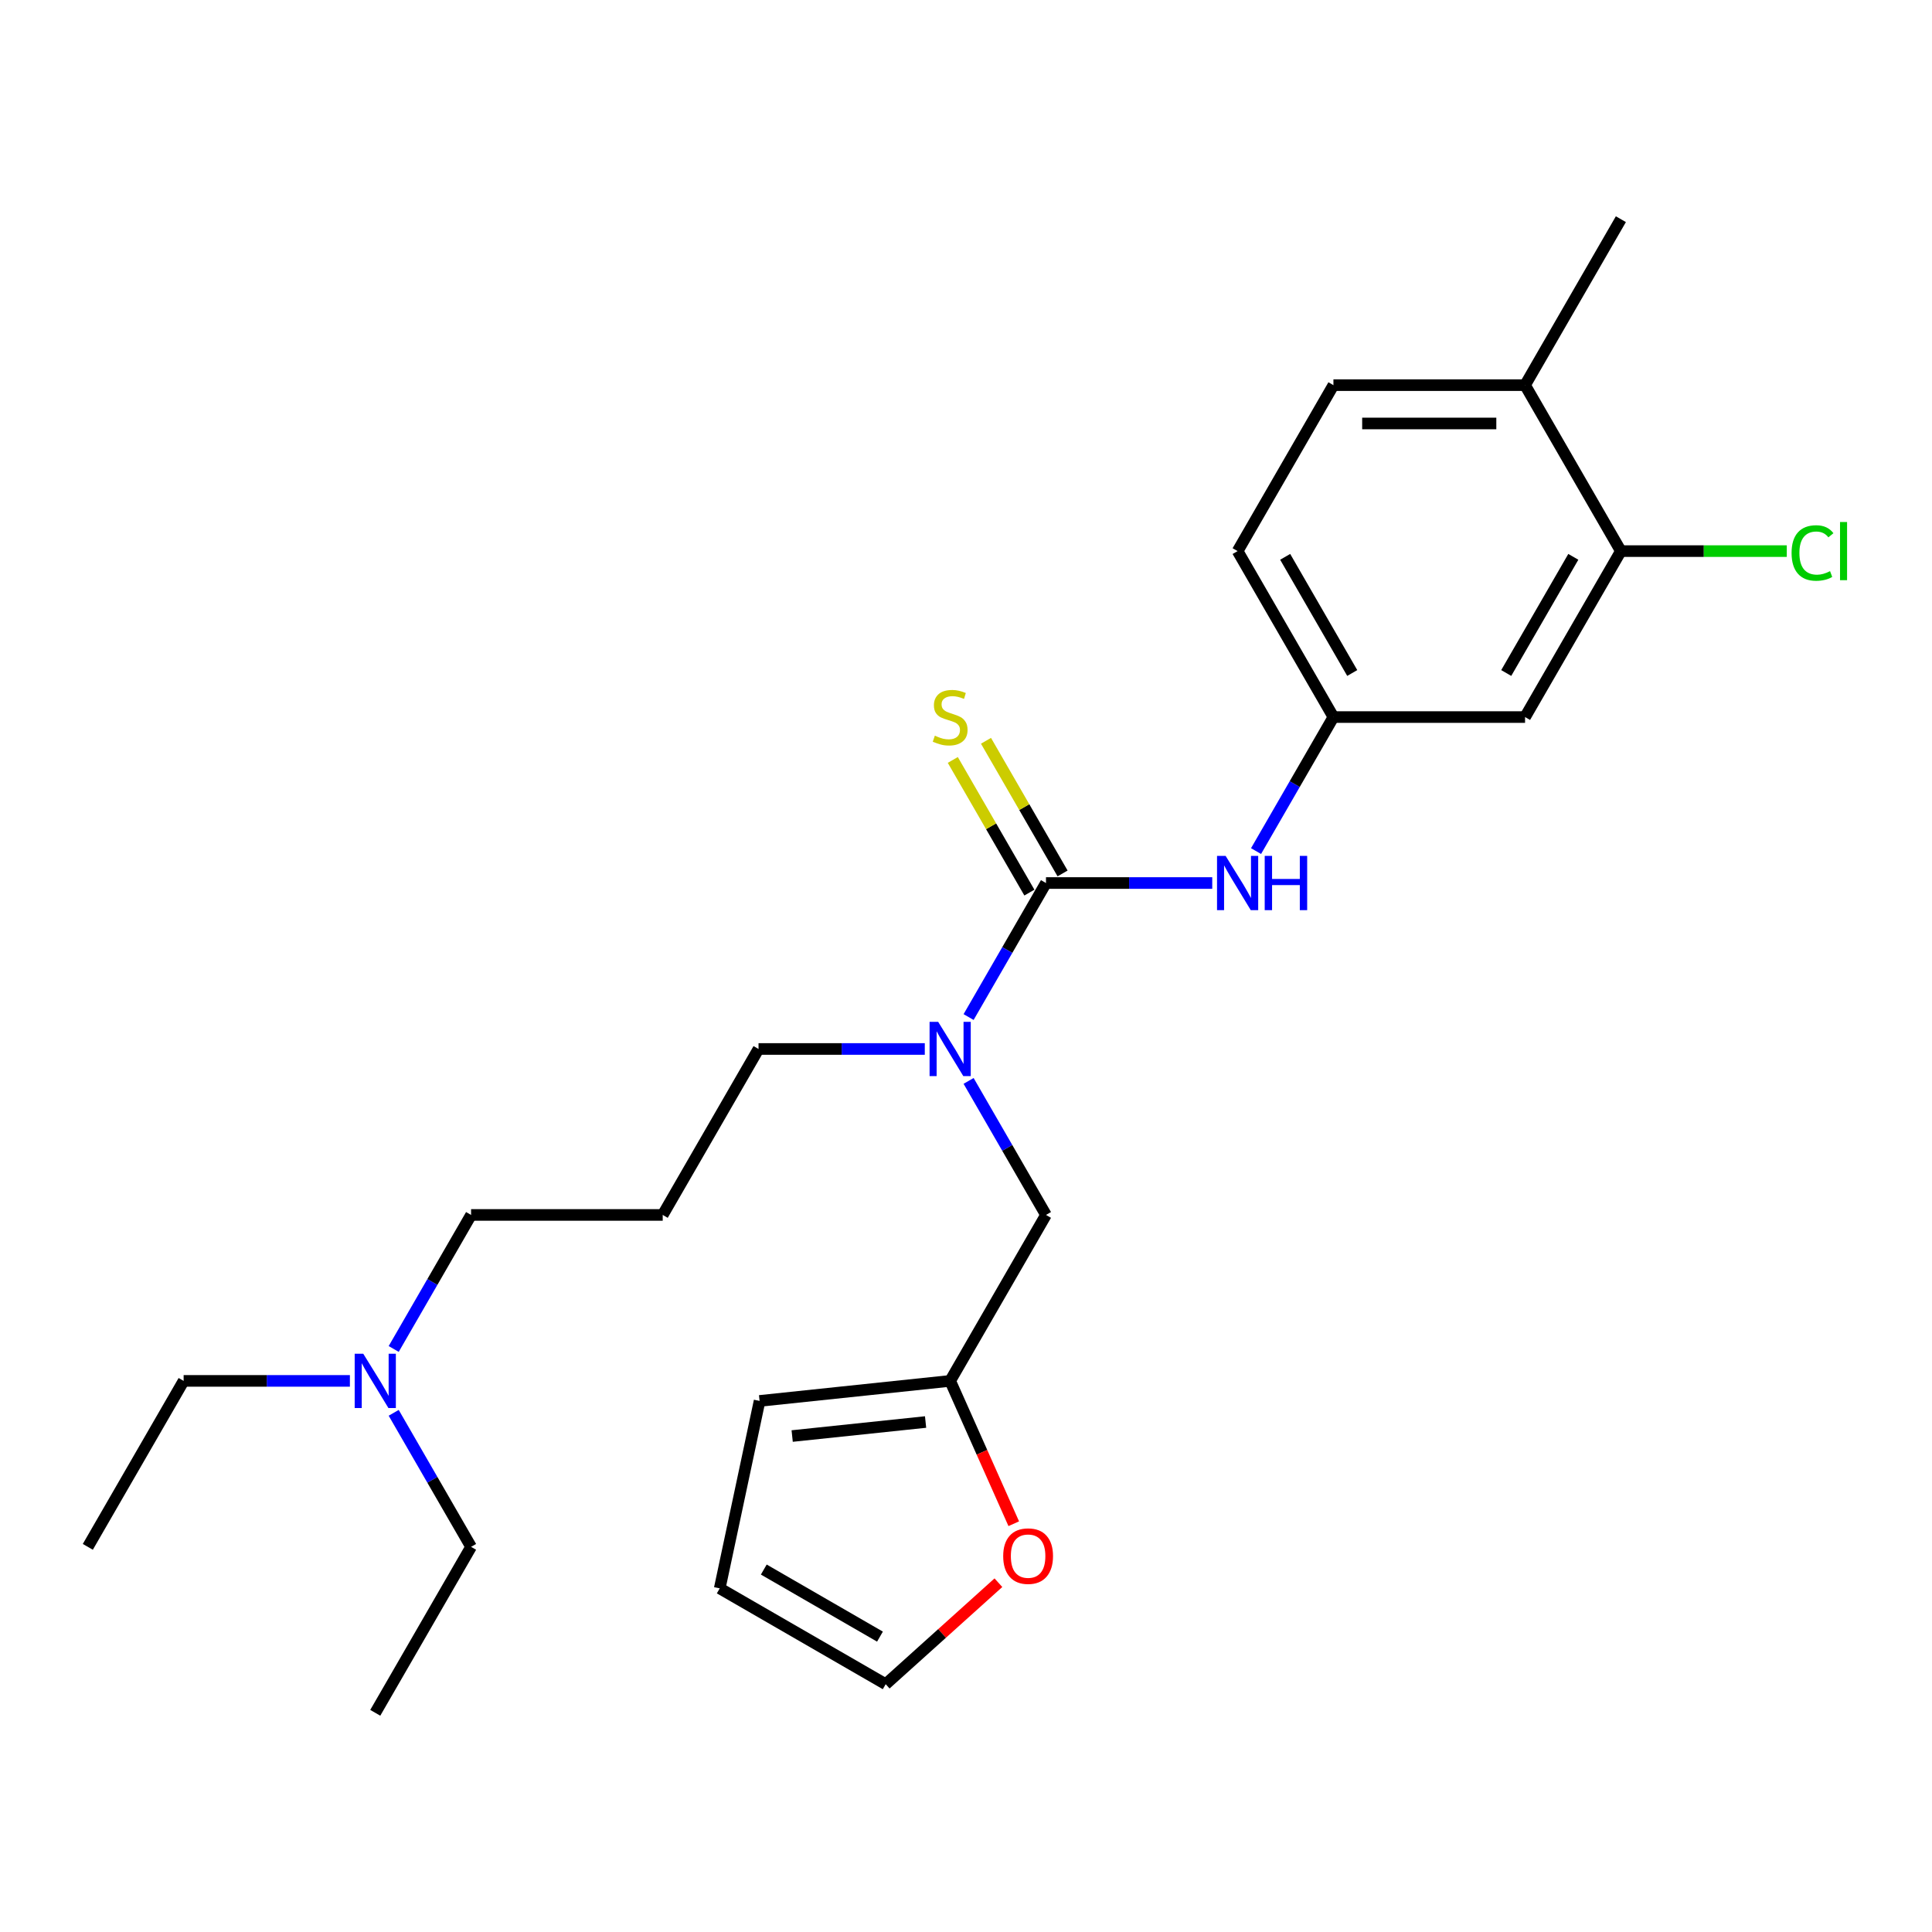 <?xml version='1.0' encoding='iso-8859-1'?>
<svg version='1.1' baseProfile='full'
              xmlns='http://www.w3.org/2000/svg'
                      xmlns:rdkit='http://www.rdkit.org/xml'
                      xmlns:xlink='http://www.w3.org/1999/xlink'
                  xml:space='preserve'
width='1000px' height='1000px' viewBox='0 0 1000 1000'>
<!-- END OF HEADER -->
<rect style='opacity:1.0;fill:#FFFFFF;stroke:none' width='1000' height='1000' x='0' y='0'> </rect>
<path class='bond-0' d='M 541.397,457.05 L 521.37,491.738' style='fill:none;fill-rule:evenodd;stroke:#000000;stroke-width:6px;stroke-linecap:butt;stroke-linejoin:miter;stroke-opacity:1' />
<path class='bond-0' d='M 521.37,491.738 L 501.343,526.425' style='fill:none;fill-rule:evenodd;stroke:#0000FF;stroke-width:6px;stroke-linecap:butt;stroke-linejoin:miter;stroke-opacity:1' />
<path class='bond-1' d='M 541.397,457.05 L 584.425,457.05' style='fill:none;fill-rule:evenodd;stroke:#000000;stroke-width:6px;stroke-linecap:butt;stroke-linejoin:miter;stroke-opacity:1' />
<path class='bond-1' d='M 584.425,457.05 L 627.453,457.05' style='fill:none;fill-rule:evenodd;stroke:#0000FF;stroke-width:6px;stroke-linecap:butt;stroke-linejoin:miter;stroke-opacity:1' />
<path class='bond-5' d='M 549.987,452.091 L 530.166,417.76' style='fill:none;fill-rule:evenodd;stroke:#000000;stroke-width:6px;stroke-linecap:butt;stroke-linejoin:miter;stroke-opacity:1' />
<path class='bond-5' d='M 530.166,417.76 L 510.346,383.43' style='fill:none;fill-rule:evenodd;stroke:#CCCC00;stroke-width:6px;stroke-linecap:butt;stroke-linejoin:miter;stroke-opacity:1' />
<path class='bond-5' d='M 532.807,462.01 L 512.986,427.679' style='fill:none;fill-rule:evenodd;stroke:#000000;stroke-width:6px;stroke-linecap:butt;stroke-linejoin:miter;stroke-opacity:1' />
<path class='bond-5' d='M 512.986,427.679 L 493.166,393.349' style='fill:none;fill-rule:evenodd;stroke:#CCCC00;stroke-width:6px;stroke-linecap:butt;stroke-linejoin:miter;stroke-opacity:1' />
<path class='bond-7' d='M 501.343,559.475 L 521.37,594.162' style='fill:none;fill-rule:evenodd;stroke:#0000FF;stroke-width:6px;stroke-linecap:butt;stroke-linejoin:miter;stroke-opacity:1' />
<path class='bond-7' d='M 521.37,594.162 L 541.397,628.85' style='fill:none;fill-rule:evenodd;stroke:#000000;stroke-width:6px;stroke-linecap:butt;stroke-linejoin:miter;stroke-opacity:1' />
<path class='bond-18' d='M 478.67,542.95 L 435.642,542.95' style='fill:none;fill-rule:evenodd;stroke:#0000FF;stroke-width:6px;stroke-linecap:butt;stroke-linejoin:miter;stroke-opacity:1' />
<path class='bond-18' d='M 435.642,542.95 L 392.614,542.95' style='fill:none;fill-rule:evenodd;stroke:#000000;stroke-width:6px;stroke-linecap:butt;stroke-linejoin:miter;stroke-opacity:1' />
<path class='bond-6' d='M 650.126,440.525 L 670.153,405.838' style='fill:none;fill-rule:evenodd;stroke:#0000FF;stroke-width:6px;stroke-linecap:butt;stroke-linejoin:miter;stroke-opacity:1' />
<path class='bond-6' d='M 670.153,405.838 L 690.18,371.15' style='fill:none;fill-rule:evenodd;stroke:#000000;stroke-width:6px;stroke-linecap:butt;stroke-linejoin:miter;stroke-opacity:1' />
<path class='bond-2' d='M 838.962,285.251 L 789.368,371.15' style='fill:none;fill-rule:evenodd;stroke:#000000;stroke-width:6px;stroke-linecap:butt;stroke-linejoin:miter;stroke-opacity:1' />
<path class='bond-2' d='M 814.343,288.217 L 779.627,348.347' style='fill:none;fill-rule:evenodd;stroke:#000000;stroke-width:6px;stroke-linecap:butt;stroke-linejoin:miter;stroke-opacity:1' />
<path class='bond-15' d='M 838.962,285.251 L 881.901,285.251' style='fill:none;fill-rule:evenodd;stroke:#000000;stroke-width:6px;stroke-linecap:butt;stroke-linejoin:miter;stroke-opacity:1' />
<path class='bond-15' d='M 881.901,285.251 L 924.84,285.251' style='fill:none;fill-rule:evenodd;stroke:#00CC00;stroke-width:6px;stroke-linecap:butt;stroke-linejoin:miter;stroke-opacity:1' />
<path class='bond-25' d='M 838.962,285.251 L 789.368,199.351' style='fill:none;fill-rule:evenodd;stroke:#000000;stroke-width:6px;stroke-linecap:butt;stroke-linejoin:miter;stroke-opacity:1' />
<path class='bond-3' d='M 491.803,714.749 L 541.397,628.85' style='fill:none;fill-rule:evenodd;stroke:#000000;stroke-width:6px;stroke-linecap:butt;stroke-linejoin:miter;stroke-opacity:1' />
<path class='bond-8' d='M 491.803,714.749 L 508.26,751.714' style='fill:none;fill-rule:evenodd;stroke:#000000;stroke-width:6px;stroke-linecap:butt;stroke-linejoin:miter;stroke-opacity:1' />
<path class='bond-8' d='M 508.26,751.714 L 524.718,788.679' style='fill:none;fill-rule:evenodd;stroke:#FF0000;stroke-width:6px;stroke-linecap:butt;stroke-linejoin:miter;stroke-opacity:1' />
<path class='bond-10' d='M 491.803,714.749 L 393.158,725.117' style='fill:none;fill-rule:evenodd;stroke:#000000;stroke-width:6px;stroke-linecap:butt;stroke-linejoin:miter;stroke-opacity:1' />
<path class='bond-10' d='M 479.079,736.034 L 410.028,743.291' style='fill:none;fill-rule:evenodd;stroke:#000000;stroke-width:6px;stroke-linecap:butt;stroke-linejoin:miter;stroke-opacity:1' />
<path class='bond-4' d='M 789.368,371.15 L 690.18,371.15' style='fill:none;fill-rule:evenodd;stroke:#000000;stroke-width:6px;stroke-linecap:butt;stroke-linejoin:miter;stroke-opacity:1' />
<path class='bond-16' d='M 690.18,371.15 L 640.585,285.251' style='fill:none;fill-rule:evenodd;stroke:#000000;stroke-width:6px;stroke-linecap:butt;stroke-linejoin:miter;stroke-opacity:1' />
<path class='bond-16' d='M 699.92,348.347 L 665.204,288.217' style='fill:none;fill-rule:evenodd;stroke:#000000;stroke-width:6px;stroke-linecap:butt;stroke-linejoin:miter;stroke-opacity:1' />
<path class='bond-11' d='M 516.772,819.205 L 487.603,845.469' style='fill:none;fill-rule:evenodd;stroke:#FF0000;stroke-width:6px;stroke-linecap:butt;stroke-linejoin:miter;stroke-opacity:1' />
<path class='bond-11' d='M 487.603,845.469 L 458.435,871.733' style='fill:none;fill-rule:evenodd;stroke:#000000;stroke-width:6px;stroke-linecap:butt;stroke-linejoin:miter;stroke-opacity:1' />
<path class='bond-9' d='M 789.368,199.351 L 690.18,199.351' style='fill:none;fill-rule:evenodd;stroke:#000000;stroke-width:6px;stroke-linecap:butt;stroke-linejoin:miter;stroke-opacity:1' />
<path class='bond-9' d='M 774.49,219.189 L 705.058,219.189' style='fill:none;fill-rule:evenodd;stroke:#000000;stroke-width:6px;stroke-linecap:butt;stroke-linejoin:miter;stroke-opacity:1' />
<path class='bond-20' d='M 789.368,199.351 L 838.962,113.451' style='fill:none;fill-rule:evenodd;stroke:#000000;stroke-width:6px;stroke-linecap:butt;stroke-linejoin:miter;stroke-opacity:1' />
<path class='bond-12' d='M 393.158,725.117 L 372.535,822.138' style='fill:none;fill-rule:evenodd;stroke:#000000;stroke-width:6px;stroke-linecap:butt;stroke-linejoin:miter;stroke-opacity:1' />
<path class='bond-26' d='M 458.435,871.733 L 372.535,822.138' style='fill:none;fill-rule:evenodd;stroke:#000000;stroke-width:6px;stroke-linecap:butt;stroke-linejoin:miter;stroke-opacity:1' />
<path class='bond-26' d='M 455.469,847.113 L 395.339,812.397' style='fill:none;fill-rule:evenodd;stroke:#000000;stroke-width:6px;stroke-linecap:butt;stroke-linejoin:miter;stroke-opacity:1' />
<path class='bond-13' d='M 690.18,199.351 L 640.585,285.251' style='fill:none;fill-rule:evenodd;stroke:#000000;stroke-width:6px;stroke-linecap:butt;stroke-linejoin:miter;stroke-opacity:1' />
<path class='bond-14' d='M 343.02,628.85 L 392.614,542.95' style='fill:none;fill-rule:evenodd;stroke:#000000;stroke-width:6px;stroke-linecap:butt;stroke-linejoin:miter;stroke-opacity:1' />
<path class='bond-19' d='M 343.02,628.85 L 243.831,628.85' style='fill:none;fill-rule:evenodd;stroke:#000000;stroke-width:6px;stroke-linecap:butt;stroke-linejoin:miter;stroke-opacity:1' />
<path class='bond-17' d='M 203.778,698.225 L 223.805,663.537' style='fill:none;fill-rule:evenodd;stroke:#0000FF;stroke-width:6px;stroke-linecap:butt;stroke-linejoin:miter;stroke-opacity:1' />
<path class='bond-17' d='M 223.805,663.537 L 243.831,628.85' style='fill:none;fill-rule:evenodd;stroke:#000000;stroke-width:6px;stroke-linecap:butt;stroke-linejoin:miter;stroke-opacity:1' />
<path class='bond-21' d='M 181.105,714.749 L 138.077,714.749' style='fill:none;fill-rule:evenodd;stroke:#0000FF;stroke-width:6px;stroke-linecap:butt;stroke-linejoin:miter;stroke-opacity:1' />
<path class='bond-21' d='M 138.077,714.749 L 95.049,714.749' style='fill:none;fill-rule:evenodd;stroke:#000000;stroke-width:6px;stroke-linecap:butt;stroke-linejoin:miter;stroke-opacity:1' />
<path class='bond-22' d='M 203.778,731.274 L 223.805,765.962' style='fill:none;fill-rule:evenodd;stroke:#0000FF;stroke-width:6px;stroke-linecap:butt;stroke-linejoin:miter;stroke-opacity:1' />
<path class='bond-22' d='M 223.805,765.962 L 243.831,800.649' style='fill:none;fill-rule:evenodd;stroke:#000000;stroke-width:6px;stroke-linecap:butt;stroke-linejoin:miter;stroke-opacity:1' />
<path class='bond-23' d='M 95.049,714.749 L 45.455,800.649' style='fill:none;fill-rule:evenodd;stroke:#000000;stroke-width:6px;stroke-linecap:butt;stroke-linejoin:miter;stroke-opacity:1' />
<path class='bond-24' d='M 243.831,800.649 L 194.237,886.549' style='fill:none;fill-rule:evenodd;stroke:#000000;stroke-width:6px;stroke-linecap:butt;stroke-linejoin:miter;stroke-opacity:1' />
<path  class='atom-1' d='M 485.593 528.905
L 494.798 543.783
Q 495.711 545.251, 497.179 547.909
Q 498.647 550.568, 498.726 550.726
L 498.726 528.905
L 502.455 528.905
L 502.455 556.995
L 498.607 556.995
L 488.728 540.728
Q 487.577 538.824, 486.347 536.641
Q 485.157 534.459, 484.8 533.785
L 484.8 556.995
L 481.15 556.995
L 481.15 528.905
L 485.593 528.905
' fill='#0000FF'/>
<path  class='atom-2' d='M 634.376 443.005
L 643.581 457.883
Q 644.493 459.351, 645.961 462.01
Q 647.429 464.668, 647.509 464.827
L 647.509 443.005
L 651.238 443.005
L 651.238 471.095
L 647.39 471.095
L 637.51 454.828
Q 636.36 452.924, 635.13 450.742
Q 633.94 448.56, 633.583 447.885
L 633.583 471.095
L 629.932 471.095
L 629.932 443.005
L 634.376 443.005
' fill='#0000FF'/>
<path  class='atom-2' d='M 654.611 443.005
L 658.419 443.005
L 658.419 454.947
L 672.782 454.947
L 672.782 443.005
L 676.591 443.005
L 676.591 471.095
L 672.782 471.095
L 672.782 458.121
L 658.419 458.121
L 658.419 471.095
L 654.611 471.095
L 654.611 443.005
' fill='#0000FF'/>
<path  class='atom-6' d='M 483.868 380.792
Q 484.185 380.911, 485.494 381.466
Q 486.804 382.021, 488.232 382.379
Q 489.7 382.696, 491.128 382.696
Q 493.786 382.696, 495.334 381.426
Q 496.881 380.117, 496.881 377.856
Q 496.881 376.308, 496.088 375.356
Q 495.334 374.404, 494.143 373.888
Q 492.953 373.372, 490.969 372.777
Q 488.47 372.023, 486.962 371.309
Q 485.494 370.595, 484.423 369.087
Q 483.391 367.58, 483.391 365.04
Q 483.391 361.509, 485.772 359.327
Q 488.192 357.145, 492.953 357.145
Q 496.207 357.145, 499.896 358.692
L 498.984 361.747
Q 495.611 360.359, 493.072 360.359
Q 490.335 360.359, 488.827 361.509
Q 487.319 362.62, 487.359 364.564
Q 487.359 366.072, 488.113 366.984
Q 488.906 367.897, 490.017 368.413
Q 491.168 368.929, 493.072 369.524
Q 495.611 370.317, 497.119 371.111
Q 498.627 371.904, 499.698 373.531
Q 500.809 375.118, 500.809 377.856
Q 500.809 381.744, 498.19 383.847
Q 495.611 385.91, 491.287 385.91
Q 488.787 385.91, 486.883 385.354
Q 485.018 384.838, 482.796 383.926
L 483.868 380.792
' fill='#CCCC00'/>
<path  class='atom-9' d='M 519.252 805.442
Q 519.252 798.697, 522.584 794.928
Q 525.917 791.159, 532.146 791.159
Q 538.375 791.159, 541.708 794.928
Q 545.041 798.697, 545.041 805.442
Q 545.041 812.266, 541.668 816.154
Q 538.296 820.003, 532.146 820.003
Q 525.957 820.003, 522.584 816.154
Q 519.252 812.306, 519.252 805.442
M 532.146 816.829
Q 536.431 816.829, 538.732 813.972
Q 541.073 811.076, 541.073 805.442
Q 541.073 799.927, 538.732 797.15
Q 536.431 794.333, 532.146 794.333
Q 527.861 794.333, 525.52 797.11
Q 523.219 799.887, 523.219 805.442
Q 523.219 811.115, 525.52 813.972
Q 527.861 816.829, 532.146 816.829
' fill='#FF0000'/>
<path  class='atom-16' d='M 927.319 286.223
Q 927.319 279.24, 930.573 275.59
Q 933.866 271.9, 940.095 271.9
Q 945.887 271.9, 948.982 275.986
L 946.364 278.129
Q 944.102 275.153, 940.095 275.153
Q 935.85 275.153, 933.588 278.01
Q 931.366 280.827, 931.366 286.223
Q 931.366 291.777, 933.667 294.634
Q 936.008 297.491, 940.531 297.491
Q 943.626 297.491, 947.236 295.626
L 948.347 298.601
Q 946.879 299.554, 944.657 300.109
Q 942.436 300.665, 939.976 300.665
Q 933.866 300.665, 930.573 296.935
Q 927.319 293.206, 927.319 286.223
' fill='#00CC00'/>
<path  class='atom-16' d='M 952.394 270.194
L 956.044 270.194
L 956.044 300.307
L 952.394 300.307
L 952.394 270.194
' fill='#00CC00'/>
<path  class='atom-18' d='M 188.028 700.704
L 197.233 715.583
Q 198.145 717.05, 199.613 719.709
Q 201.081 722.367, 201.161 722.526
L 201.161 700.704
L 204.89 700.704
L 204.89 728.794
L 201.042 728.794
L 191.162 712.527
Q 190.012 710.623, 188.782 708.441
Q 187.592 706.259, 187.235 705.584
L 187.235 728.794
L 183.584 728.794
L 183.584 700.704
L 188.028 700.704
' fill='#0000FF'/>
</svg>
